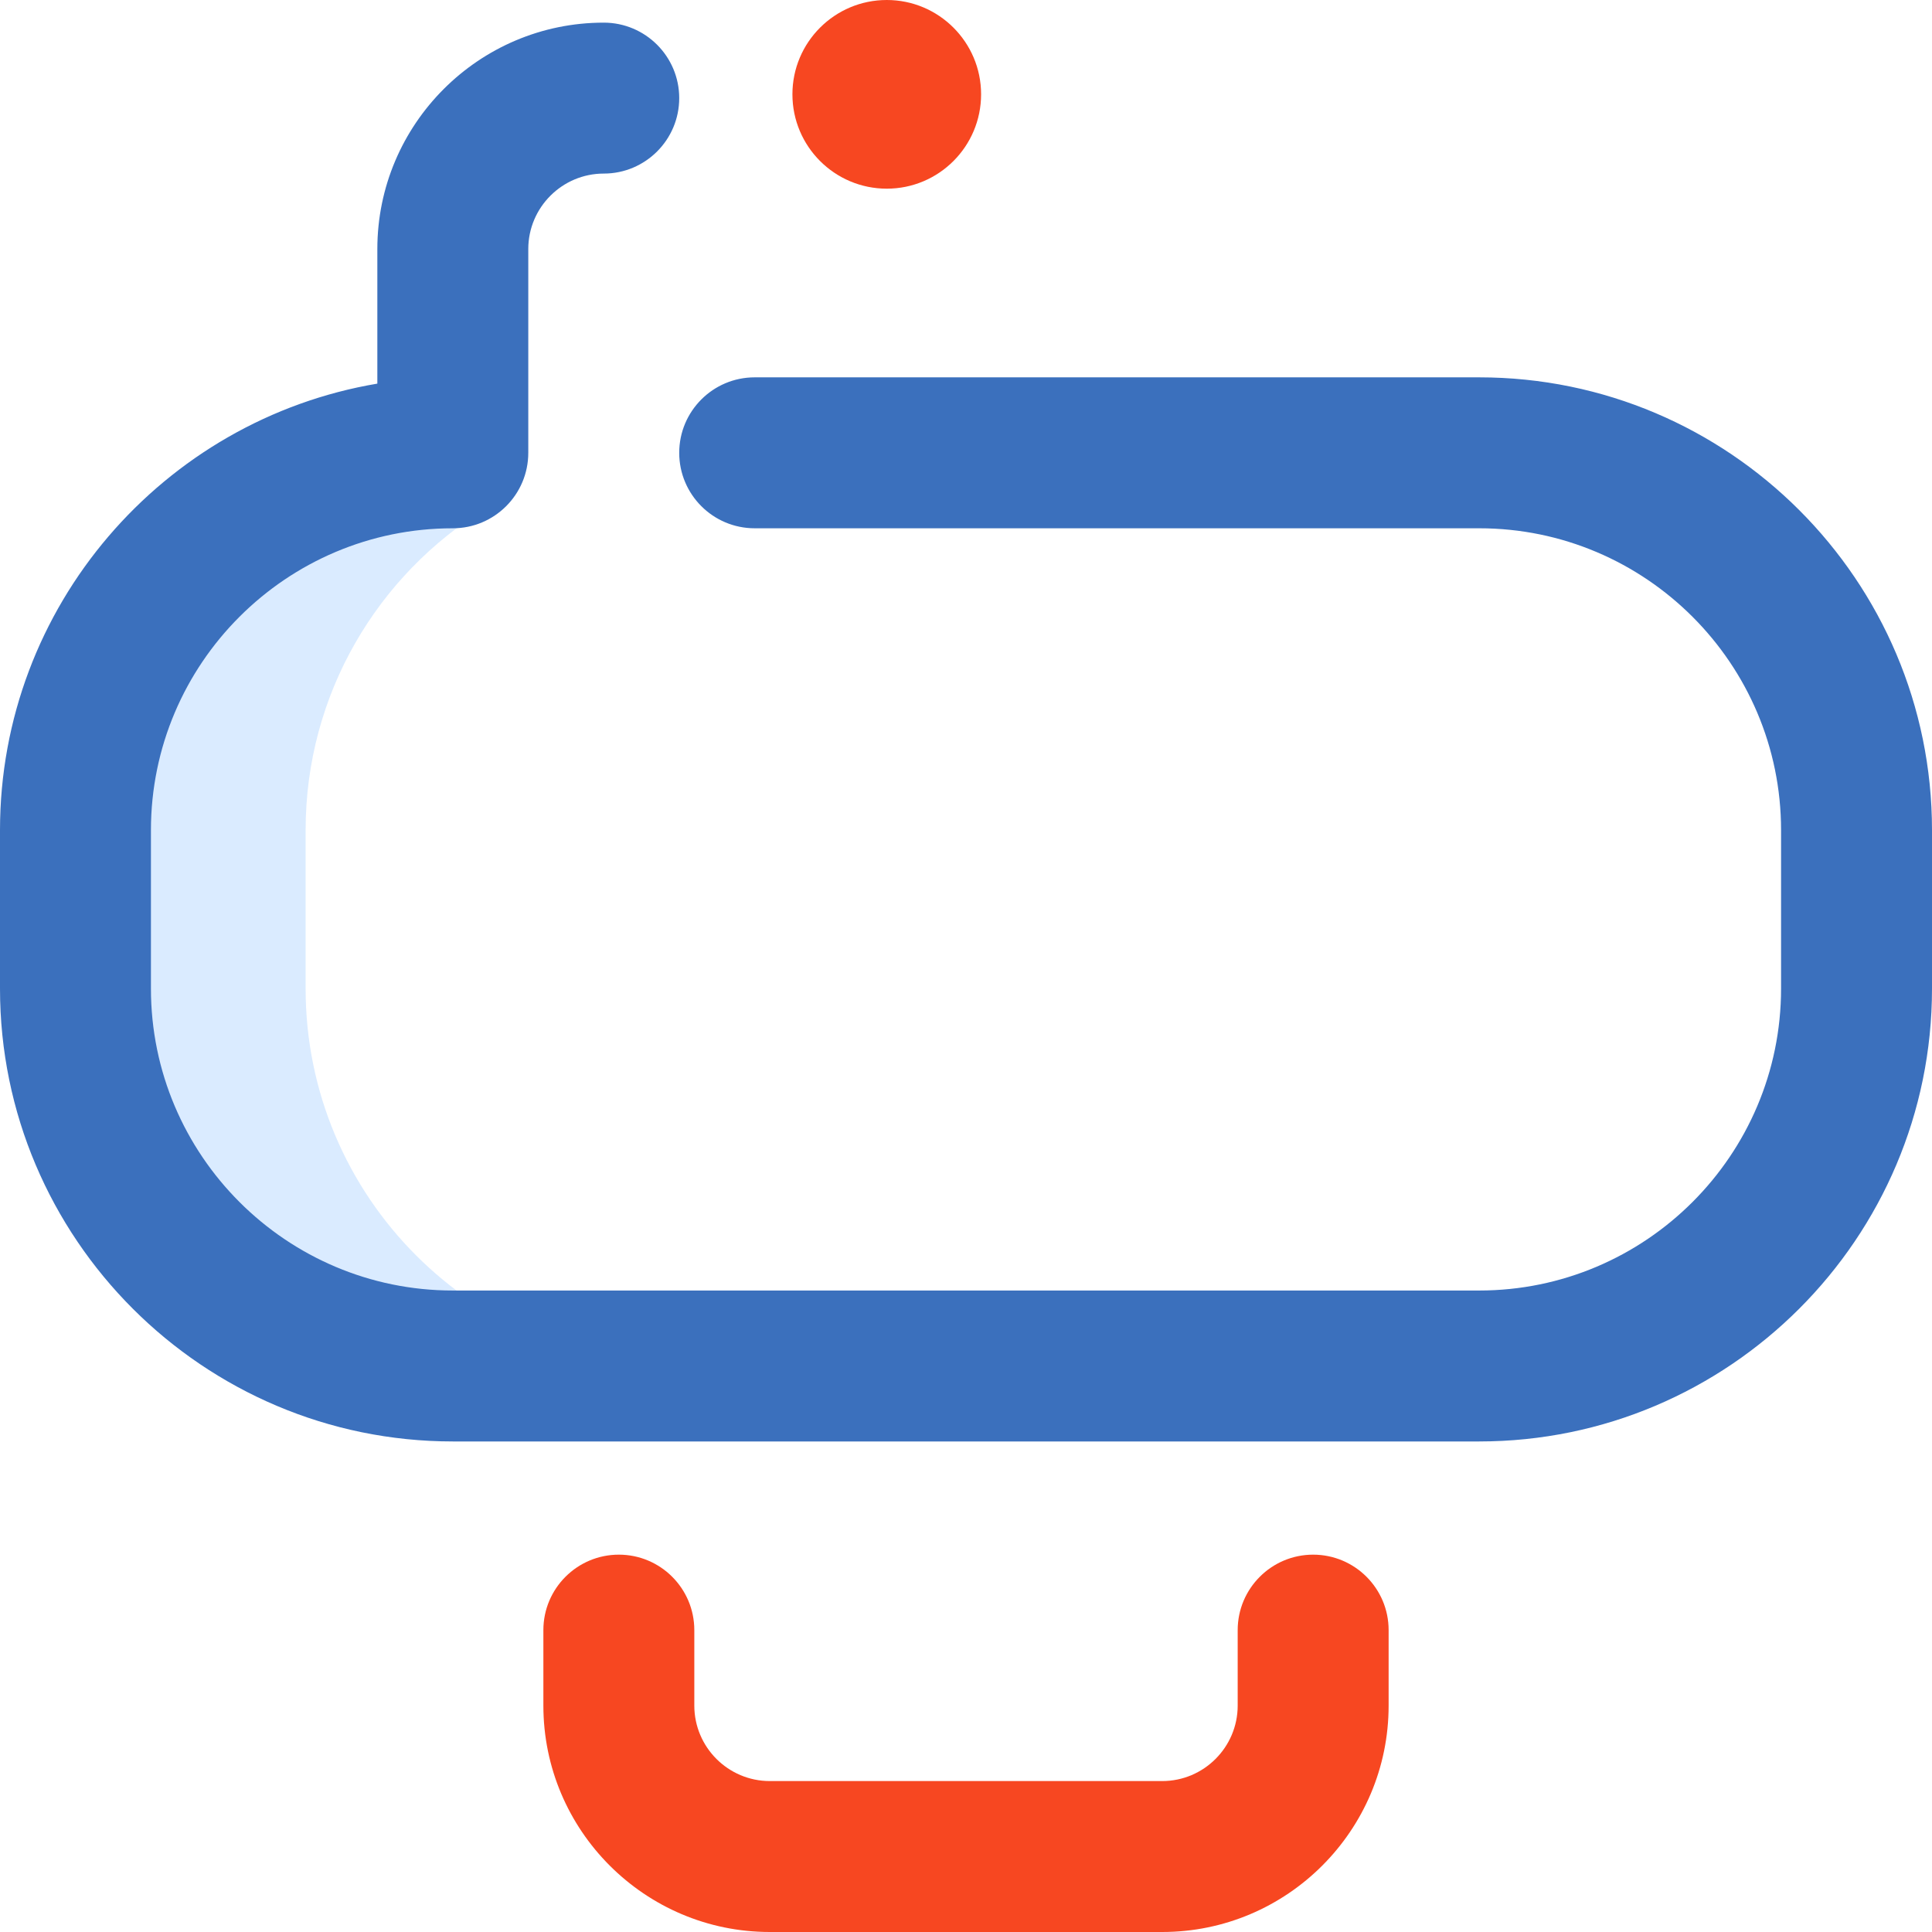 <svg width="32" height="32" viewBox="0 0 32 32" fill="none" xmlns="http://www.w3.org/2000/svg">
<path d="M5.062 16.375V13.75C5.062 11.493 6.259 9.516 8.051 8.418C8.051 8.112 8.053 7.806 8.059 7.5H7.5C4.048 7.5 1.25 10.298 1.25 13.75V16.375C1.25 19.827 4.048 22.625 7.5 22.625H11.312C7.861 22.625 5.062 19.827 5.062 16.375Z" fill="#489CFF" fill-opacity="0.2"/>
<path d="M24.5 23.875H7.5C3.365 23.875 0 20.511 0 16.375V13.75C0 10.04 2.707 6.951 6.25 6.354V4.125C6.25 2.057 7.932 0.375 10 0.375C10.69 0.375 11.25 0.935 11.25 1.625C11.25 2.315 10.69 2.875 10 2.875C9.311 2.875 8.75 3.436 8.75 4.125V7.5C8.75 8.19 8.19 8.75 7.5 8.75C4.743 8.75 2.5 10.993 2.5 13.75V16.375C2.5 19.132 4.743 21.375 7.5 21.375H24.5C27.257 21.375 29.5 19.132 29.5 16.375V13.75C29.5 10.993 27.257 8.75 24.5 8.75H12.5C11.81 8.75 11.25 8.19 11.25 7.5C11.25 6.81 11.81 6.25 12.5 6.25H24.5C28.636 6.25 32 9.614 32 13.75V16.375C32 20.511 28.636 23.875 24.5 23.875Z" fill="#3B70BD"/>
<path d="M19.25 32H12.75C10.682 32 9 30.318 9 28.25V27C9 26.31 9.56 25.75 10.25 25.75C10.94 25.75 11.5 26.31 11.5 27V28.25C11.5 28.939 12.061 29.5 12.75 29.5H19.25C19.939 29.5 20.5 28.939 20.5 28.25V27C20.5 26.31 21.06 25.75 21.75 25.75C22.44 25.75 23 26.31 23 27V28.25C23 30.318 21.318 32 19.25 32ZM13.125 1.562C13.125 2.425 13.825 3.125 14.688 3.125C15.55 3.125 16.25 2.425 16.25 1.562C16.25 0.7 15.55 0 14.688 0C13.825 0 13.125 0.7 13.125 1.562Z" fill="#F74721"/>
</svg>
